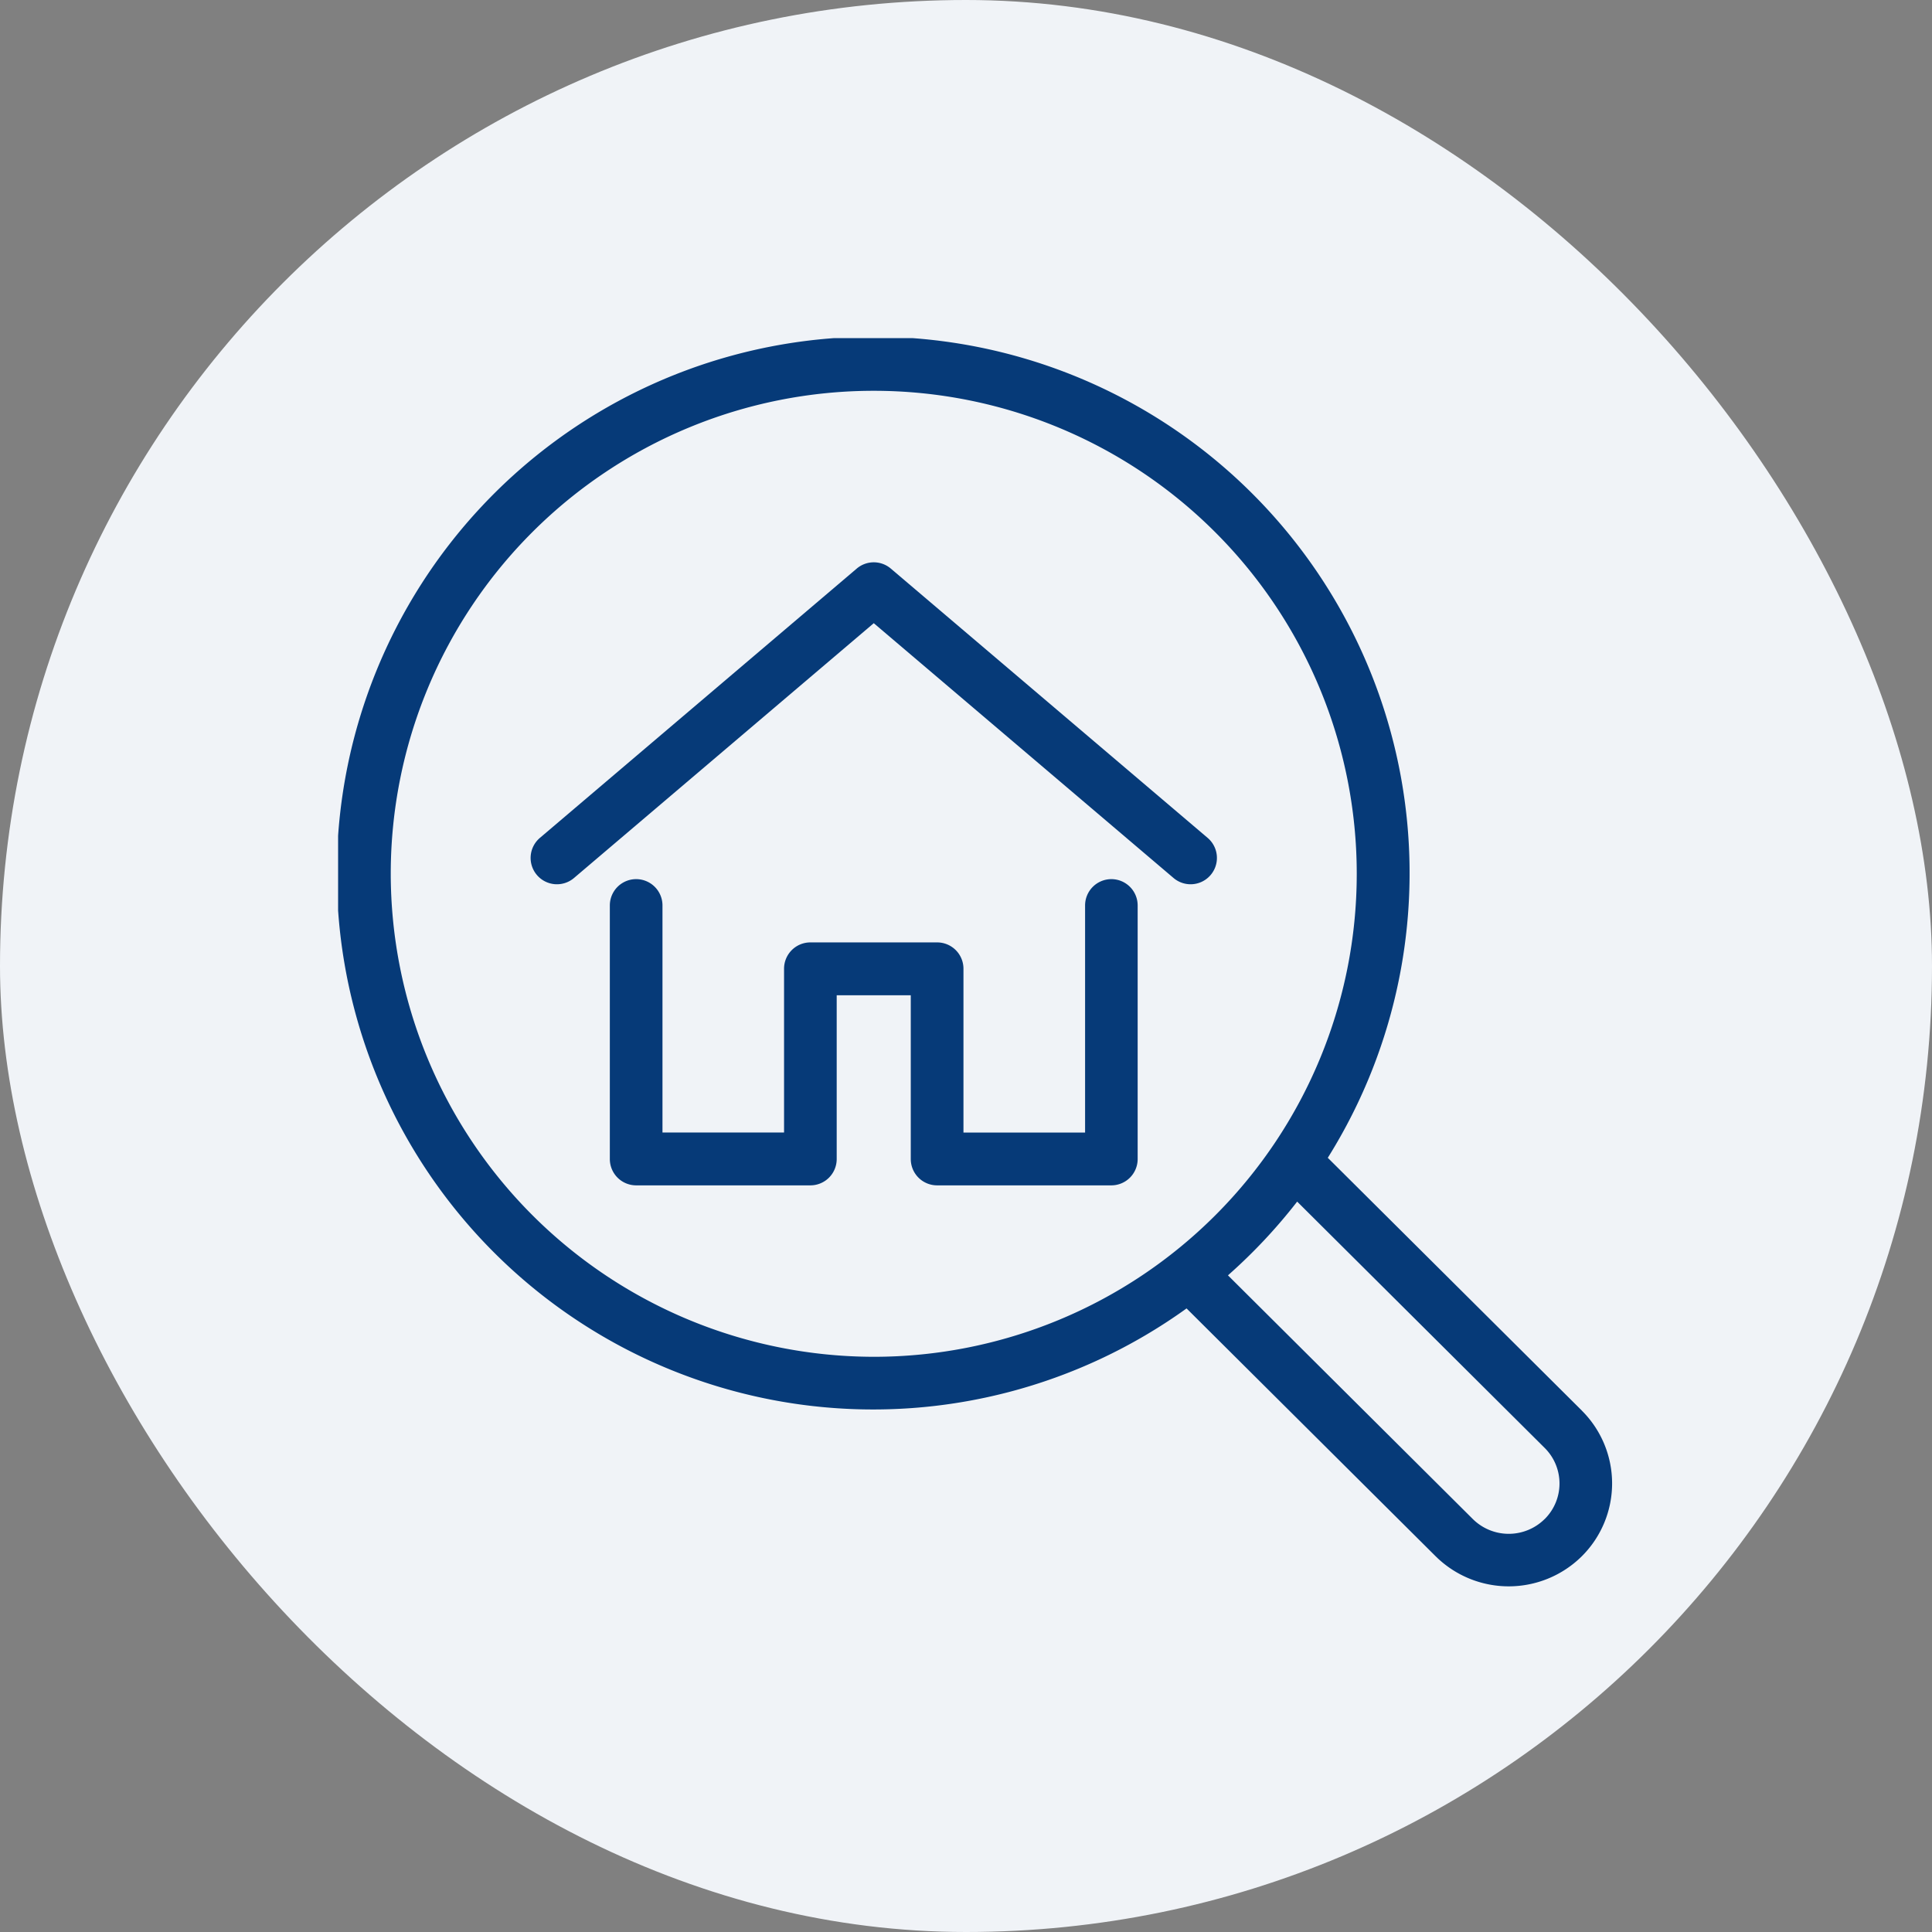 <svg xmlns="http://www.w3.org/2000/svg" xmlns:xlink="http://www.w3.org/1999/xlink" width="80" height="80" viewBox="0 0 80 80"><rect x="0" y="0" width="80" height="80" fill="#808080" stroke="none"/><defs><clipPath id="a"><rect width="52.754" height="51.688" fill="#063a78"/></clipPath></defs><g transform="translate(-764 -6603)"><rect width="80" height="80" rx="40" transform="translate(764 6603)" fill="#f0f3f7"/><g transform="translate(778 6617)"><g clip-path="url(#a)"><path d="M51.5,44.408,40.981,33.942a22.211,22.211,0,1,0-5.848,6.237L45.448,50.443a4.3,4.3,0,0,0,6.05,0,4.254,4.254,0,0,0,0-6.035M2.18,22.182a20,20,0,1,1,20,20,20.024,20.024,0,0,1-20-20M49.961,48.9a2.113,2.113,0,0,1-2.975,0L36.847,38.809a22.386,22.386,0,0,0,2.866-3.053l10.249,10.2a2.074,2.074,0,0,1,0,2.945" transform="translate(0 0)" fill="#063a78"/><path d="M75.574,66.773,62.455,55.622a1.089,1.089,0,0,0-1.412,0L47.924,66.773a1.09,1.09,0,0,0,1.412,1.661L61.749,57.883,74.162,68.434a1.09,1.09,0,1,0,1.412-1.661" transform="translate(-39.568 -46.078)" fill="#063a78"/><path d="M87.865,133.59a1.09,1.09,0,0,0-1.09,1.09v9.405H81.739V137.3a1.09,1.09,0,0,0-1.09-1.09H75.4a1.09,1.09,0,0,0-1.09,1.09v6.781H69.276V134.68a1.09,1.09,0,1,0-2.18,0v10.5a1.09,1.09,0,0,0,1.09,1.09H75.4a1.09,1.09,0,0,0,1.09-1.09v-6.781h3.067v6.781a1.09,1.09,0,0,0,1.09,1.09h7.215a1.09,1.09,0,0,0,1.09-1.09v-10.5a1.09,1.09,0,0,0-1.09-1.09" transform="translate(-55.844 -111.187)" fill="#063a78"/></g></g></g></svg>